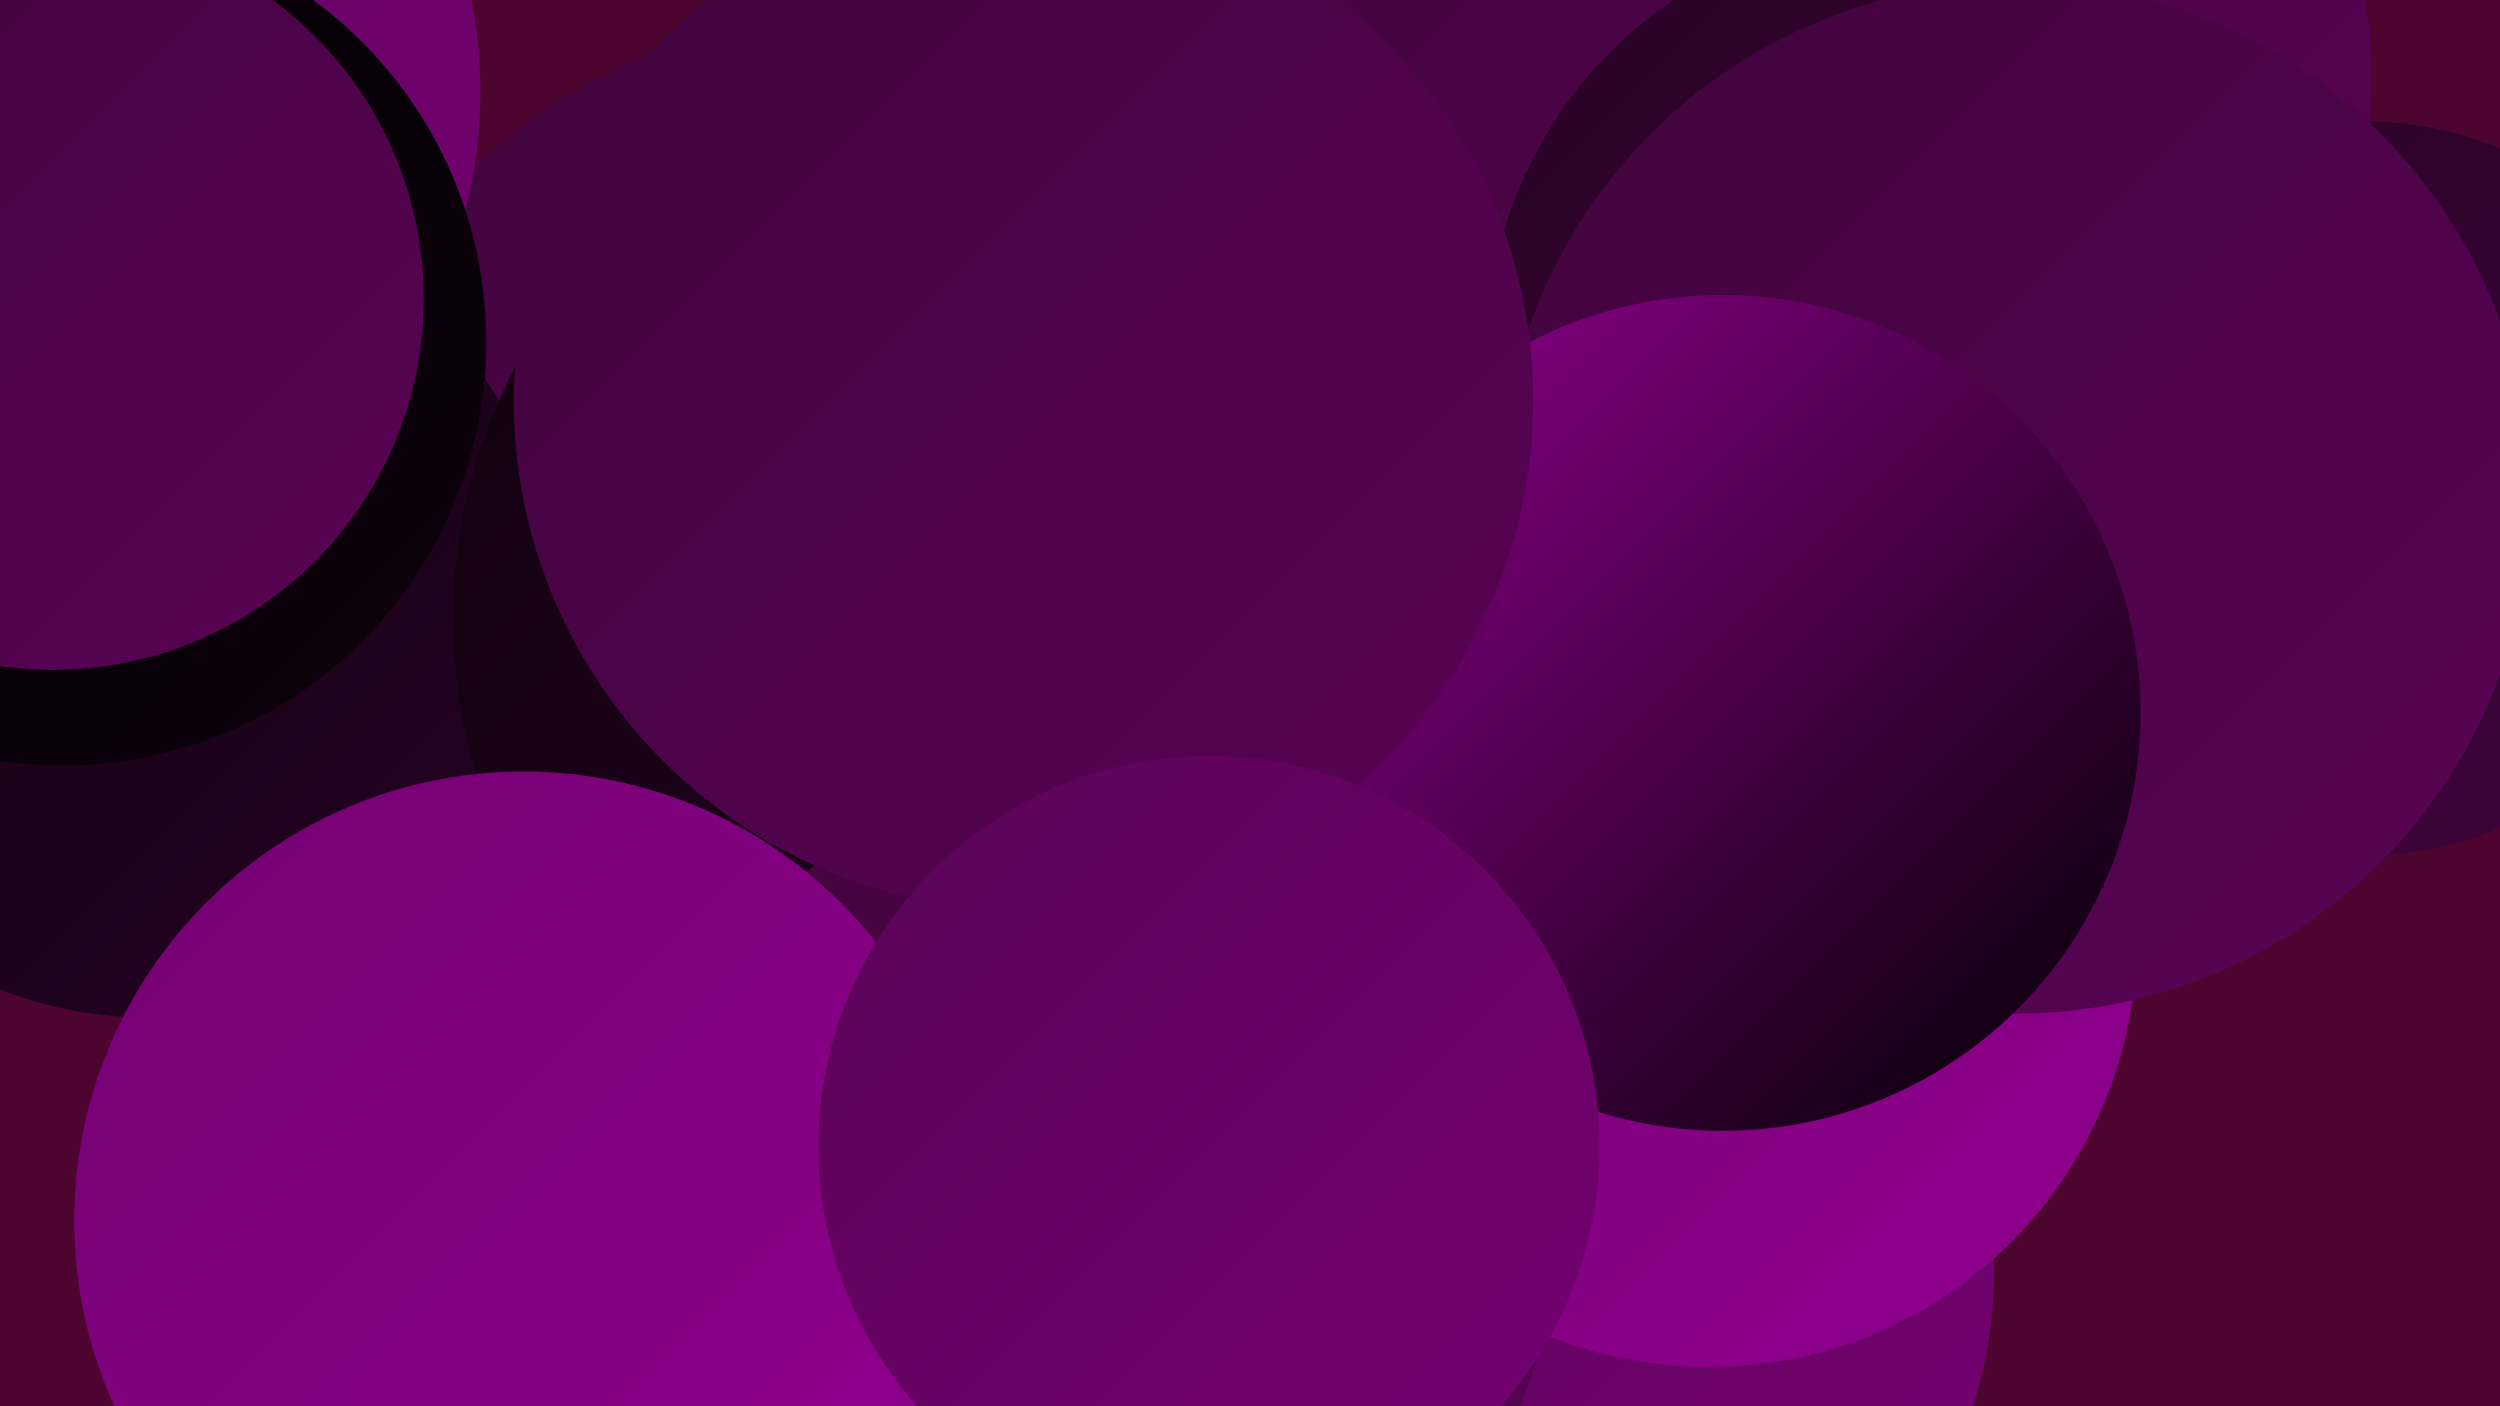 <?xml version="1.0" encoding="UTF-8"?><svg width="1280" height="720" xmlns="http://www.w3.org/2000/svg"><defs><linearGradient id="grad0" x1="0%" y1="0%" x2="100%" y2="100%"><stop offset="0%" style="stop-color:#000000;stop-opacity:1" /><stop offset="100%" style="stop-color:#0f010e;stop-opacity:1" /></linearGradient><linearGradient id="grad1" x1="0%" y1="0%" x2="100%" y2="100%"><stop offset="0%" style="stop-color:#0f010e;stop-opacity:1" /><stop offset="100%" style="stop-color:#270324;stop-opacity:1" /></linearGradient><linearGradient id="grad2" x1="0%" y1="0%" x2="100%" y2="100%"><stop offset="0%" style="stop-color:#270324;stop-opacity:1" /><stop offset="100%" style="stop-color:#40043c;stop-opacity:1" /></linearGradient><linearGradient id="grad3" x1="0%" y1="0%" x2="100%" y2="100%"><stop offset="0%" style="stop-color:#40043c;stop-opacity:1" /><stop offset="100%" style="stop-color:#5a0356;stop-opacity:1" /></linearGradient><linearGradient id="grad4" x1="0%" y1="0%" x2="100%" y2="100%"><stop offset="0%" style="stop-color:#5a0356;stop-opacity:1" /><stop offset="100%" style="stop-color:#750172;stop-opacity:1" /></linearGradient><linearGradient id="grad5" x1="0%" y1="0%" x2="100%" y2="100%"><stop offset="0%" style="stop-color:#750172;stop-opacity:1" /><stop offset="100%" style="stop-color:#90008e;stop-opacity:1" /></linearGradient><linearGradient id="grad6" x1="0%" y1="0%" x2="100%" y2="100%"><stop offset="0%" style="stop-color:#90008e;stop-opacity:1" /><stop offset="100%" style="stop-color:#000000;stop-opacity:1" /></linearGradient></defs><rect width="1280" height="720" fill="#4d042f" /><circle cx="530" cy="671" r="280" fill="url(#grad0)" /><circle cx="437" cy="290" r="282" fill="url(#grad3)" /><circle cx="1209" cy="250" r="188" fill="url(#grad2)" /><circle cx="76" cy="312" r="209" fill="url(#grad1)" /><circle cx="510" cy="317" r="278" fill="url(#grad1)" /><circle cx="345" cy="718" r="206" fill="url(#grad2)" /><circle cx="797" cy="651" r="224" fill="url(#grad4)" /><circle cx="562" cy="628" r="235" fill="url(#grad3)" /><circle cx="924" cy="5" r="180" fill="url(#grad1)" /><circle cx="6" cy="47" r="240" fill="url(#grad4)" /><circle cx="875" cy="481" r="219" fill="url(#grad5)" /><circle cx="942" cy="39" r="272" fill="url(#grad3)" /><circle cx="978" cy="180" r="217" fill="url(#grad2)" /><circle cx="268" cy="625" r="230" fill="url(#grad5)" /><circle cx="1032" cy="255" r="264" fill="url(#grad3)" /><circle cx="882" cy="365" r="214" fill="url(#grad6)" /><circle cx="524" cy="205" r="261" fill="url(#grad3)" /><circle cx="619" cy="587" r="200" fill="url(#grad4)" /><circle cx="32" cy="175" r="217" fill="url(#grad0)" /><circle cx="27" cy="153" r="190" fill="url(#grad3)" /></svg>